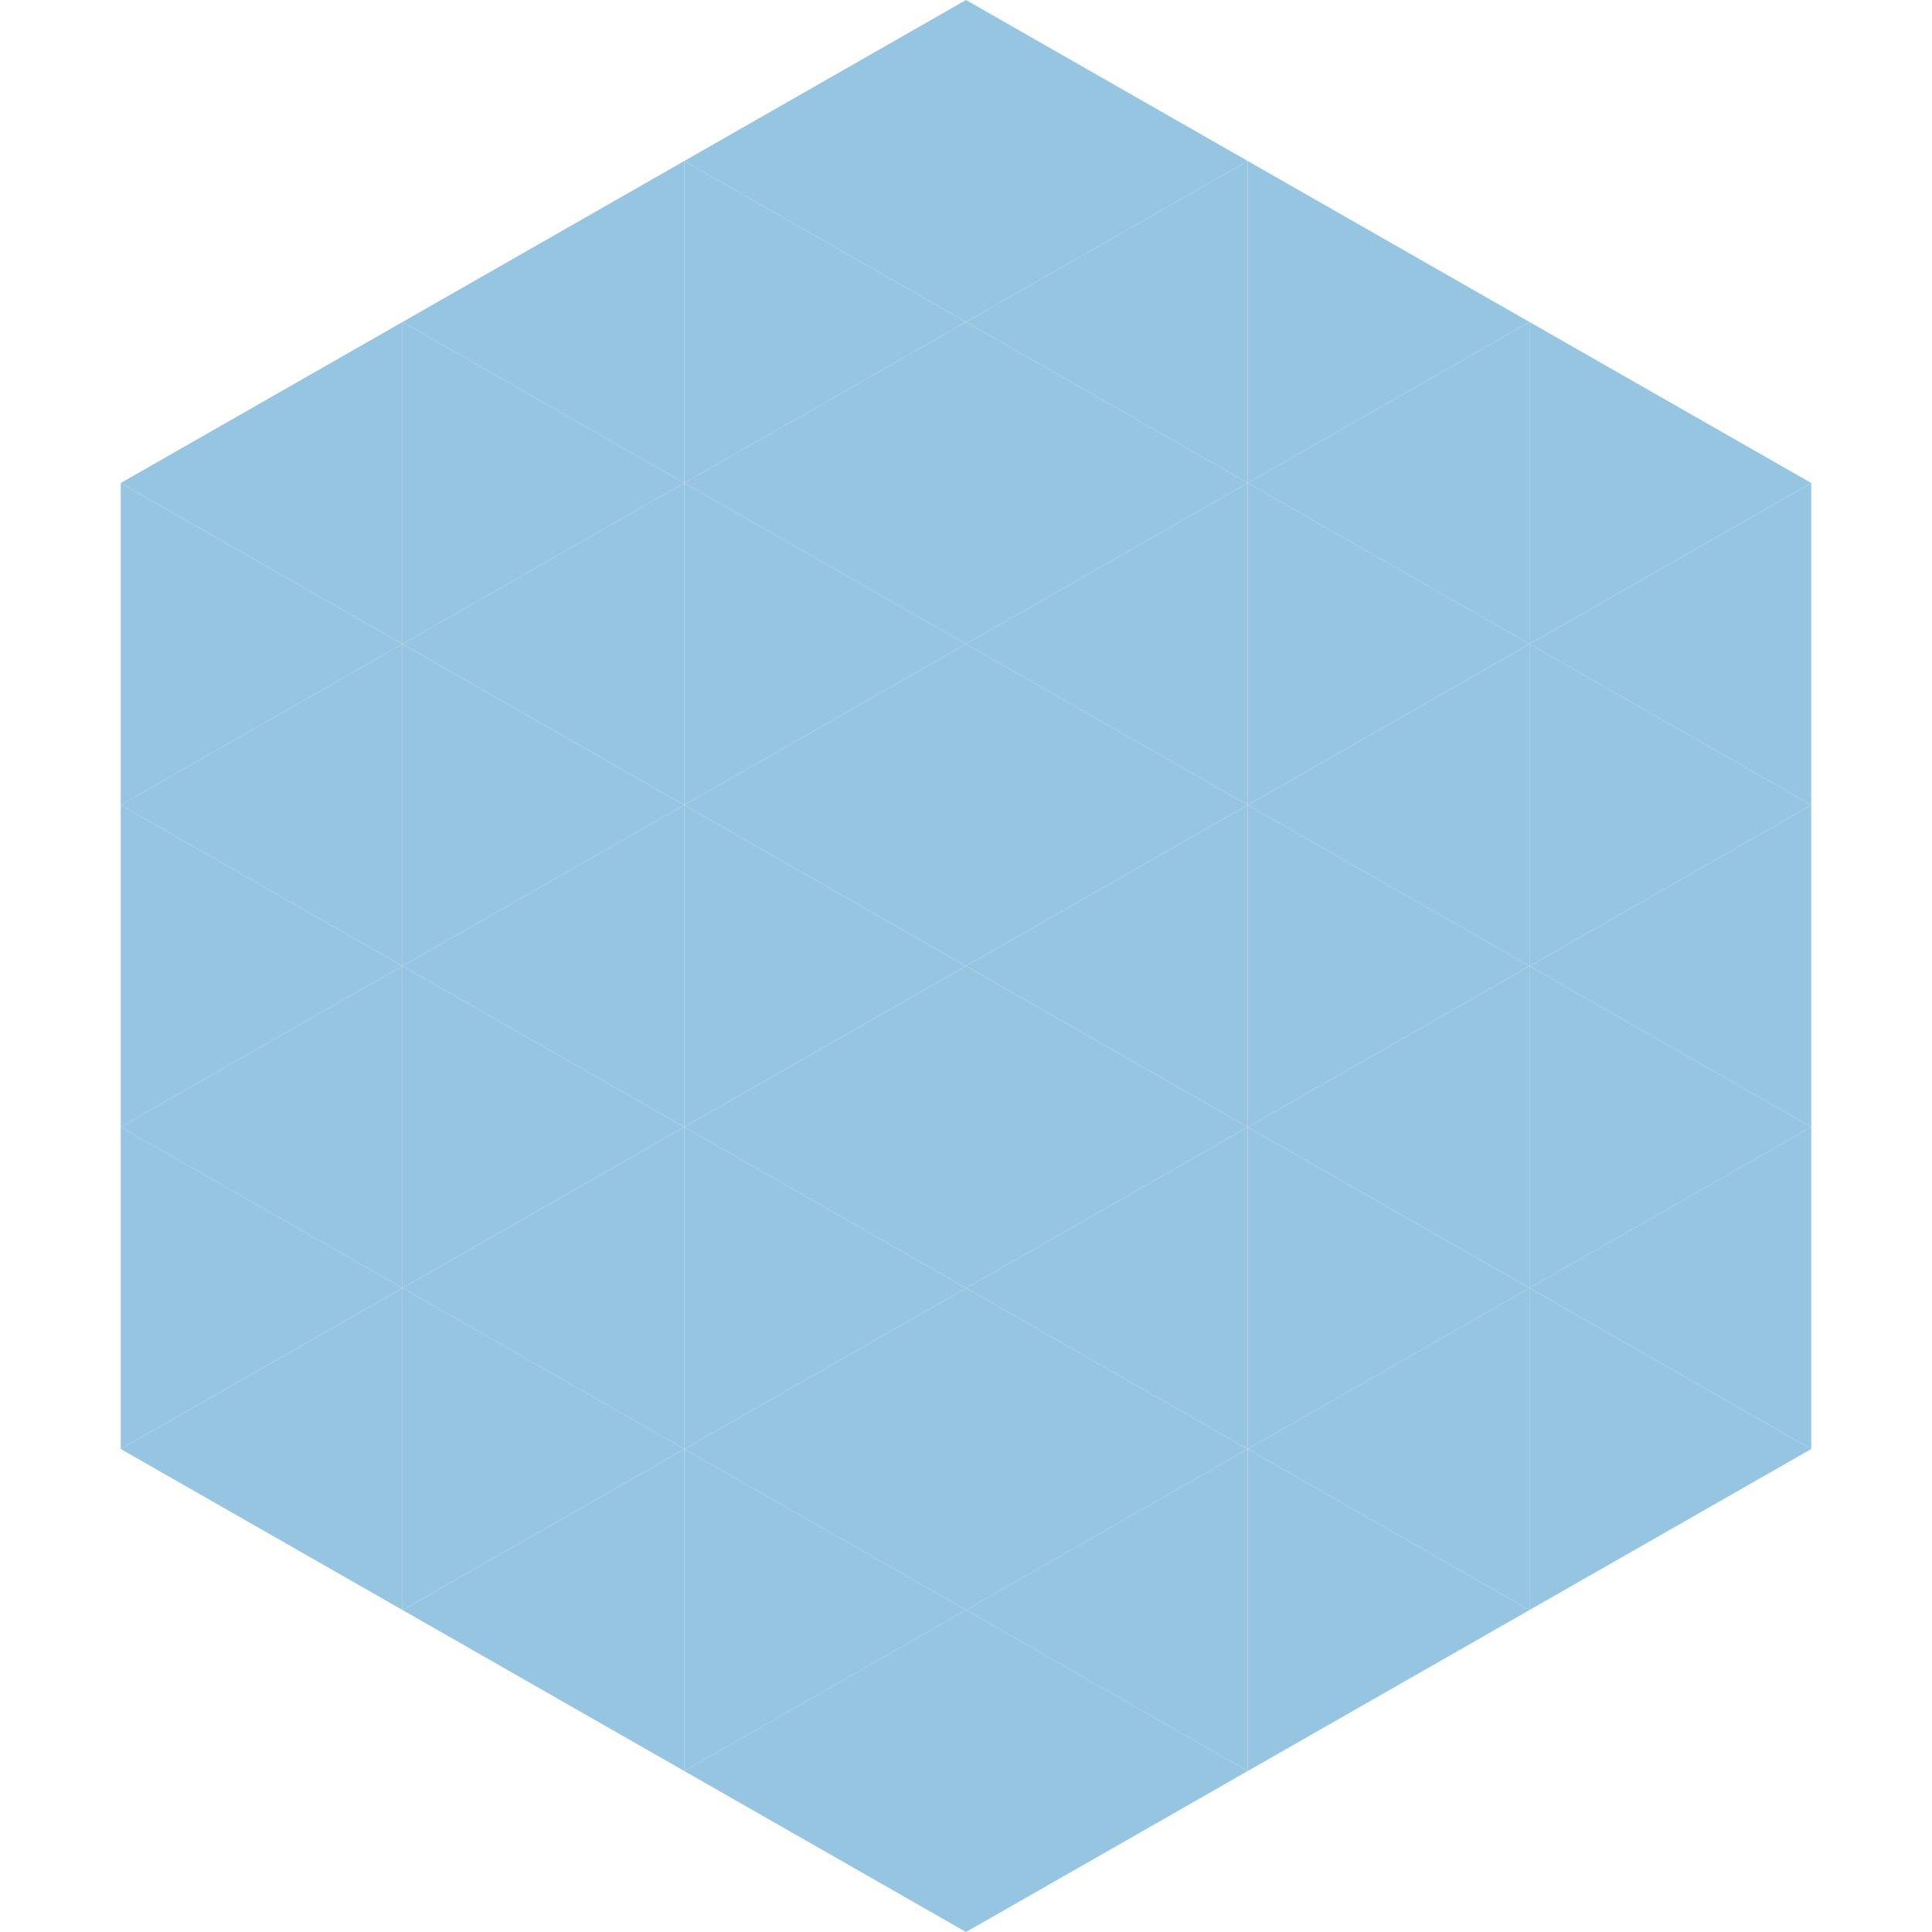 <?xml version="1.0"?>
<!-- Generated by SVGo -->
<svg width="240" height="240"
     xmlns="http://www.w3.org/2000/svg"
     xmlns:xlink="http://www.w3.org/1999/xlink">
<polygon points="50,40 15,60 50,80" style="fill:rgb(149,197,225)" />
<polygon points="190,40 225,60 190,80" style="fill:rgb(149,197,225)" />
<polygon points="15,60 50,80 15,100" style="fill:rgb(149,197,225)" />
<polygon points="225,60 190,80 225,100" style="fill:rgb(149,197,225)" />
<polygon points="50,80 15,100 50,120" style="fill:rgb(149,197,225)" />
<polygon points="190,80 225,100 190,120" style="fill:rgb(149,197,225)" />
<polygon points="15,100 50,120 15,140" style="fill:rgb(149,197,225)" />
<polygon points="225,100 190,120 225,140" style="fill:rgb(149,197,225)" />
<polygon points="50,120 15,140 50,160" style="fill:rgb(149,197,225)" />
<polygon points="190,120 225,140 190,160" style="fill:rgb(149,197,225)" />
<polygon points="15,140 50,160 15,180" style="fill:rgb(149,197,225)" />
<polygon points="225,140 190,160 225,180" style="fill:rgb(149,197,225)" />
<polygon points="50,160 15,180 50,200" style="fill:rgb(149,197,225)" />
<polygon points="190,160 225,180 190,200" style="fill:rgb(149,197,225)" />
<polygon points="15,180 50,200 15,220" style="fill:rgb(255,255,255); fill-opacity:0" />
<polygon points="225,180 190,200 225,220" style="fill:rgb(255,255,255); fill-opacity:0" />
<polygon points="50,0 85,20 50,40" style="fill:rgb(255,255,255); fill-opacity:0" />
<polygon points="190,0 155,20 190,40" style="fill:rgb(255,255,255); fill-opacity:0" />
<polygon points="85,20 50,40 85,60" style="fill:rgb(149,197,225)" />
<polygon points="155,20 190,40 155,60" style="fill:rgb(149,197,225)" />
<polygon points="50,40 85,60 50,80" style="fill:rgb(149,197,225)" />
<polygon points="190,40 155,60 190,80" style="fill:rgb(149,197,225)" />
<polygon points="85,60 50,80 85,100" style="fill:rgb(149,197,225)" />
<polygon points="155,60 190,80 155,100" style="fill:rgb(149,197,225)" />
<polygon points="50,80 85,100 50,120" style="fill:rgb(149,197,225)" />
<polygon points="190,80 155,100 190,120" style="fill:rgb(149,197,225)" />
<polygon points="85,100 50,120 85,140" style="fill:rgb(149,197,225)" />
<polygon points="155,100 190,120 155,140" style="fill:rgb(149,197,225)" />
<polygon points="50,120 85,140 50,160" style="fill:rgb(149,197,225)" />
<polygon points="190,120 155,140 190,160" style="fill:rgb(149,197,225)" />
<polygon points="85,140 50,160 85,180" style="fill:rgb(149,197,225)" />
<polygon points="155,140 190,160 155,180" style="fill:rgb(149,197,225)" />
<polygon points="50,160 85,180 50,200" style="fill:rgb(149,197,225)" />
<polygon points="190,160 155,180 190,200" style="fill:rgb(149,197,225)" />
<polygon points="85,180 50,200 85,220" style="fill:rgb(149,197,225)" />
<polygon points="155,180 190,200 155,220" style="fill:rgb(149,197,225)" />
<polygon points="120,0 85,20 120,40" style="fill:rgb(149,197,225)" />
<polygon points="120,0 155,20 120,40" style="fill:rgb(149,197,225)" />
<polygon points="85,20 120,40 85,60" style="fill:rgb(149,197,225)" />
<polygon points="155,20 120,40 155,60" style="fill:rgb(149,197,225)" />
<polygon points="120,40 85,60 120,80" style="fill:rgb(149,197,225)" />
<polygon points="120,40 155,60 120,80" style="fill:rgb(149,197,225)" />
<polygon points="85,60 120,80 85,100" style="fill:rgb(149,197,225)" />
<polygon points="155,60 120,80 155,100" style="fill:rgb(149,197,225)" />
<polygon points="120,80 85,100 120,120" style="fill:rgb(149,197,225)" />
<polygon points="120,80 155,100 120,120" style="fill:rgb(149,197,225)" />
<polygon points="85,100 120,120 85,140" style="fill:rgb(149,197,225)" />
<polygon points="155,100 120,120 155,140" style="fill:rgb(149,197,225)" />
<polygon points="120,120 85,140 120,160" style="fill:rgb(149,197,225)" />
<polygon points="120,120 155,140 120,160" style="fill:rgb(149,197,225)" />
<polygon points="85,140 120,160 85,180" style="fill:rgb(149,197,225)" />
<polygon points="155,140 120,160 155,180" style="fill:rgb(149,197,225)" />
<polygon points="120,160 85,180 120,200" style="fill:rgb(149,197,225)" />
<polygon points="120,160 155,180 120,200" style="fill:rgb(149,197,225)" />
<polygon points="85,180 120,200 85,220" style="fill:rgb(149,197,225)" />
<polygon points="155,180 120,200 155,220" style="fill:rgb(149,197,225)" />
<polygon points="120,200 85,220 120,240" style="fill:rgb(149,197,225)" />
<polygon points="120,200 155,220 120,240" style="fill:rgb(149,197,225)" />
<polygon points="85,220 120,240 85,260" style="fill:rgb(255,255,255); fill-opacity:0" />
<polygon points="155,220 120,240 155,260" style="fill:rgb(255,255,255); fill-opacity:0" />
</svg>
